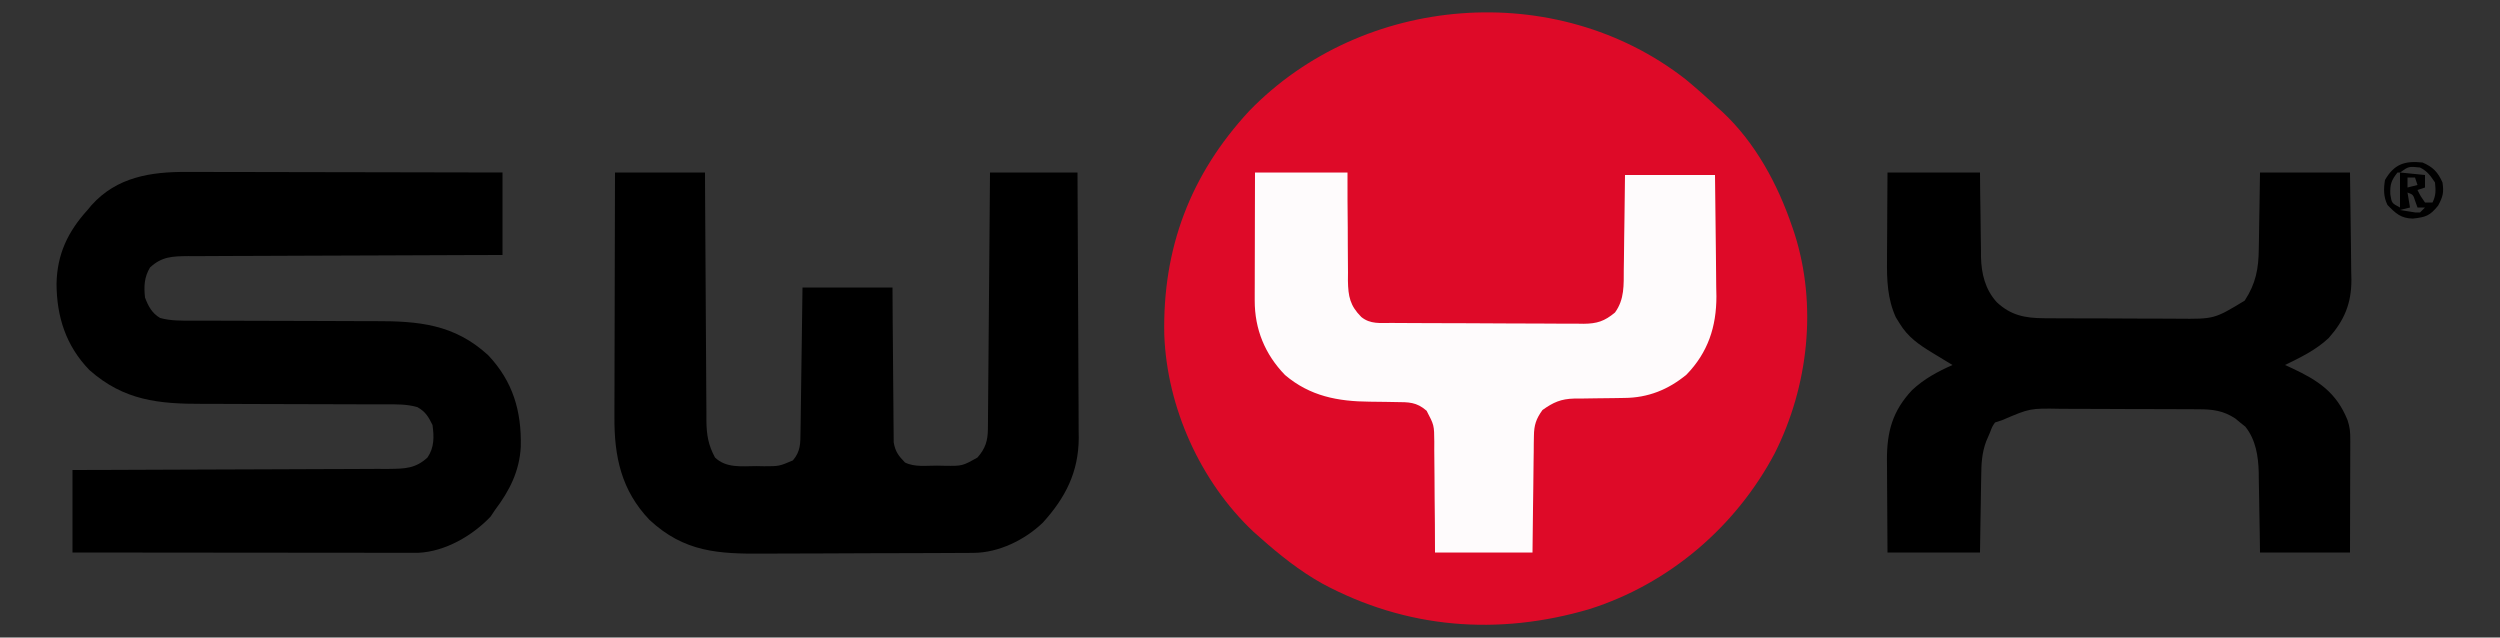 <?xml version="1.0" encoding="UTF-8"?>
<svg version="1.1" xmlns="http://www.w3.org/2000/svg" width="1000" height="255">
<rect width="100%" height="100%" fill="#333333" stroke="none"/>
<path d="M0 0 C4.397 3.625 8.63 7.389 12.781 11.293 C13.372 11.819 13.962 12.345 14.57 12.887 C27.886 25.255 36.882 41.976 42.656 58.98 C43.086 60.244 43.086 60.244 43.524 61.534 C52.787 90.308 49.166 122.816 35.676 149.598 C20.076 179.062 -6.586 201.832 -38.465 211.941 C-75.022 222.695 -111.671 219.833 -145.406 201.668 C-154.492 196.555 -162.447 190.206 -170.219 183.293 C-171.08 182.534 -171.941 181.774 -172.828 180.992 C-194.089 160.975 -207.418 131.291 -208.504 102.254 C-209.242 67.643 -198.107 38.12 -174.512 12.656 C-129.076 -34.173 -51.717 -40.387 0 0 Z " fill="#DE0A28" transform="translate(674.219,31.707)"/>
<path d="M0 0 C1.38 0.001 2.761 0 4.141 -0.001 C7.872 -0.001 11.603 0.01 15.334 0.024 C19.239 0.037 23.144 0.038 27.049 0.04 C34.436 0.047 41.824 0.063 49.211 0.083 C57.625 0.105 66.039 0.116 74.452 0.126 C91.753 0.147 109.053 0.184 126.354 0.227 C126.354 11.117 126.354 22.007 126.354 33.227 C122.296 33.236 118.237 33.246 114.056 33.255 C100.657 33.289 87.258 33.344 73.859 33.411 C65.734 33.451 57.61 33.483 49.485 33.498 C42.402 33.511 35.32 33.538 28.238 33.582 C24.488 33.604 20.739 33.62 16.99 33.619 C12.802 33.618 8.615 33.648 4.427 33.681 C2.566 33.674 2.566 33.674 0.668 33.666 C-5.677 33.743 -9.895 33.808 -14.646 38.227 C-16.974 42.142 -17.11 45.742 -16.646 50.227 C-15.367 53.65 -13.868 56.515 -10.616 58.41 C-6.335 59.588 -2.235 59.502 2.186 59.482 C3.172 59.486 4.158 59.49 5.174 59.493 C7.313 59.5 9.452 59.503 11.591 59.501 C14.985 59.5 18.378 59.513 21.772 59.53 C31.42 59.577 41.068 59.601 50.717 59.608 C56.623 59.613 62.529 59.637 68.435 59.673 C70.678 59.683 72.92 59.685 75.163 59.68 C92.731 59.64 107.049 60.848 120.643 73.329 C130.56 83.84 134.001 95.709 133.666 109.926 C133.148 119.719 129.163 127.519 123.354 135.227 C122.776 136.093 122.199 136.96 121.604 137.852 C114.332 145.528 103.427 151.858 92.66 152.35 C91.105 152.349 91.105 152.349 89.52 152.347 C88.328 152.349 87.136 152.35 85.908 152.351 C83.952 152.346 83.952 152.346 81.956 152.341 C80.567 152.34 79.177 152.34 77.787 152.341 C74.017 152.341 70.246 152.335 66.476 152.328 C62.535 152.322 58.594 152.322 54.653 152.32 C47.191 152.317 39.729 152.309 32.267 152.299 C23.771 152.288 15.275 152.282 6.78 152.277 C-10.696 152.267 -28.171 152.249 -45.646 152.227 C-45.646 141.337 -45.646 130.447 -45.646 119.227 C-39.514 119.213 -39.514 119.213 -33.257 119.199 C-19.758 119.165 -6.259 119.11 7.239 119.043 C15.425 119.003 23.61 118.971 31.796 118.956 C38.931 118.943 46.066 118.916 53.201 118.872 C56.978 118.85 60.755 118.834 64.533 118.835 C68.09 118.836 71.647 118.818 75.205 118.786 C77.128 118.773 79.053 118.78 80.977 118.788 C87.348 118.711 91.57 118.646 96.354 114.227 C99.091 110.224 99.011 105.91 98.354 101.227 C96.725 97.909 95.562 95.908 92.324 94.083 C88.043 92.849 83.955 92.952 79.521 92.972 C78.535 92.968 77.549 92.964 76.533 92.961 C74.395 92.954 72.256 92.951 70.117 92.953 C66.723 92.954 63.33 92.941 59.936 92.924 C50.288 92.877 40.639 92.853 30.991 92.846 C25.084 92.841 19.179 92.817 13.272 92.781 C11.03 92.771 8.787 92.769 6.545 92.774 C-11.136 92.814 -25.063 91.485 -38.9 79.231 C-48.279 69.532 -51.98 57.896 -52.031 44.771 C-51.825 32.954 -47.516 23.916 -39.646 15.227 C-39.124 14.602 -38.602 13.977 -38.064 13.333 C-27.94 2.026 -14.316 -0.08 0 0 Z " fill="#000000" transform="translate(74.646,68.773)"/>
<path d="M0 0 C11.88 0 23.76 0 36 0 C36.015 3.205 36.029 6.409 36.044 9.711 C36.095 20.304 36.161 30.897 36.236 41.491 C36.28 47.913 36.32 54.334 36.346 60.757 C36.372 66.955 36.413 73.154 36.463 79.352 C36.48 81.716 36.491 84.08 36.498 86.444 C36.507 89.757 36.535 93.07 36.568 96.383 C36.566 97.358 36.565 98.334 36.563 99.339 C36.641 104.986 37.303 109.005 40 114 C44.452 118.319 50.679 117.477 56.5 117.438 C57.533 117.457 58.565 117.477 59.629 117.498 C65.676 117.495 65.676 117.495 71.156 115.16 C74.248 111.538 74.142 108.379 74.205 103.784 C74.225 102.503 74.245 101.222 74.266 99.902 C74.283 98.504 74.3 97.105 74.316 95.707 C74.337 94.276 74.358 92.846 74.379 91.415 C74.435 87.652 74.484 83.889 74.532 80.126 C74.591 75.61 74.658 71.093 74.723 66.577 C74.82 59.718 74.909 52.859 75 46 C86.88 46 98.76 46 111 46 C111.026 50.634 111.052 55.268 111.078 60.043 C111.103 62.982 111.13 65.922 111.16 68.861 C111.208 73.525 111.253 78.188 111.271 82.852 C111.286 86.613 111.321 90.373 111.368 94.134 C111.383 95.567 111.391 97 111.392 98.434 C111.394 100.444 111.424 102.455 111.454 104.466 C111.463 105.609 111.472 106.753 111.481 107.931 C112.11 111.649 113.399 113.32 116 116 C119.85 117.925 124.578 117.228 128.812 117.25 C129.811 117.271 130.809 117.291 131.838 117.312 C138.932 117.411 138.932 117.411 145 114 C148.164 110.384 149.119 107.328 149.158 102.577 C149.168 101.673 149.178 100.768 149.188 99.836 C149.194 98.847 149.199 97.857 149.205 96.837 C149.215 95.793 149.225 94.749 149.235 93.673 C149.267 90.216 149.292 86.758 149.316 83.301 C149.337 80.906 149.358 78.511 149.379 76.117 C149.435 69.809 149.484 63.501 149.532 57.193 C149.582 50.758 149.638 44.323 149.693 37.889 C149.801 25.259 149.902 12.63 150 0 C161.55 0 173.1 0 185 0 C185.091 14.787 185.164 29.574 185.207 44.361 C185.228 51.228 185.256 58.095 185.302 64.961 C185.346 71.594 185.369 78.227 185.38 84.861 C185.387 87.385 185.401 89.909 185.423 92.434 C185.452 95.983 185.456 99.532 185.454 103.081 C185.468 104.113 185.483 105.145 185.498 106.209 C185.421 119.862 180.189 130.063 171.16 140.031 C163.976 146.957 153.499 152.093 143.424 152.147 C142.053 152.158 142.053 152.158 140.655 152.169 C139.66 152.172 138.664 152.174 137.639 152.177 C136.584 152.184 135.53 152.19 134.444 152.197 C130.952 152.217 127.461 152.228 123.969 152.238 C122.176 152.244 122.176 152.244 120.348 152.251 C114.019 152.271 107.69 152.286 101.36 152.295 C94.842 152.306 88.323 152.341 81.805 152.38 C76.778 152.407 71.75 152.415 66.723 152.418 C64.321 152.423 61.92 152.435 59.518 152.453 C41.355 152.585 27.742 151.903 13.812 138.969 C2.509 127.152 -0.343 113.603 -0.227 97.745 C-0.227 96.681 -0.228 95.616 -0.228 94.519 C-0.227 91.04 -0.211 87.561 -0.195 84.082 C-0.192 81.654 -0.189 79.226 -0.187 76.798 C-0.179 70.437 -0.16 64.077 -0.137 57.716 C-0.117 51.214 -0.108 44.711 -0.098 38.209 C-0.076 25.473 -0.041 12.736 0 0 Z " fill="#000000" transform="translate(246,69)"/>
<path d="M0 0 C12.21 0 24.42 0 37 0 C37.026 2.855 37.052 5.711 37.078 8.652 C37.117 11.443 37.162 14.233 37.208 17.023 C37.236 18.95 37.257 20.877 37.271 22.804 C37.293 25.587 37.339 28.369 37.391 31.152 C37.392 32.003 37.393 32.853 37.394 33.729 C37.557 40.496 39.057 46.768 43.72 51.889 C49.308 57.118 54.94 58.246 62.515 58.291 C63.243 58.297 63.97 58.304 64.72 58.311 C67.112 58.33 69.503 58.334 71.895 58.336 C73.568 58.342 75.242 58.349 76.916 58.356 C80.42 58.368 83.925 58.372 87.429 58.371 C91.901 58.37 96.372 58.398 100.844 58.432 C104.301 58.454 107.757 58.458 111.214 58.457 C112.862 58.46 114.509 58.469 116.157 58.484 C130.726 58.616 130.726 58.616 142.875 51.25 C147.339 44.423 148.451 38.442 148.512 30.469 C148.53 29.592 148.548 28.716 148.566 27.813 C148.62 25.042 148.654 22.271 148.688 19.5 C148.721 17.609 148.755 15.719 148.791 13.828 C148.878 9.219 148.938 4.61 149 0 C160.88 0 172.76 0 185 0 C185.115 7.224 185.215 14.444 185.275 21.667 C185.3 24.121 185.334 26.575 185.377 29.029 C185.438 32.569 185.466 36.108 185.488 39.648 C185.514 40.734 185.54 41.82 185.566 42.939 C185.57 52.383 182.743 59.125 176.5 66.188 C171.414 70.99 165.234 73.959 159 77 C159.929 77.424 160.859 77.848 161.816 78.285 C172.247 83.176 179.527 87.937 184 99 C184.985 101.954 185.121 103.852 185.114 106.93 C185.113 107.931 185.113 108.932 185.113 109.963 C185.108 111.041 185.103 112.12 185.098 113.23 C185.096 114.889 185.096 114.889 185.093 116.581 C185.088 120.116 185.075 123.652 185.062 127.188 C185.057 129.583 185.053 131.978 185.049 134.373 C185.039 140.249 185.019 146.124 185 152 C173.12 152 161.24 152 149 152 C148.963 149.289 148.925 146.578 148.887 143.785 C148.84 141.134 148.789 138.483 148.738 135.832 C148.704 134.002 148.676 132.172 148.654 130.342 C148.62 127.697 148.567 125.054 148.512 122.41 C148.502 121.2 148.502 121.2 148.492 119.966 C148.326 113.427 147.303 106.885 143.133 101.66 C142.47 101.133 141.808 100.606 141.125 100.062 C140.468 99.517 139.81 98.972 139.133 98.41 C134.345 95.244 130.041 94.702 124.399 94.709 C123.651 94.703 122.902 94.696 122.131 94.689 C119.664 94.67 117.197 94.666 114.73 94.664 C113.008 94.658 111.286 94.651 109.563 94.644 C105.954 94.632 102.346 94.628 98.737 94.629 C94.127 94.63 89.518 94.602 84.908 94.568 C81.35 94.546 77.792 94.542 74.235 94.543 C72.536 94.54 70.837 94.531 69.138 94.516 C56.991 94.294 56.991 94.294 46 99 C45.01 99.33 44.02 99.66 43 100 C41.881 101.646 41.881 101.646 41 104 C40.495 105.174 39.99 106.347 39.469 107.557 C37.726 112.239 37.526 116.574 37.488 121.531 C37.47 122.408 37.452 123.284 37.434 124.187 C37.38 126.958 37.346 129.729 37.312 132.5 C37.279 134.391 37.245 136.281 37.209 138.172 C37.122 142.781 37.062 147.39 37 152 C24.79 152 12.58 152 0 152 C-0.046 145.756 -0.086 139.512 -0.11 133.268 C-0.12 131.147 -0.133 129.026 -0.151 126.905 C-0.175 123.844 -0.187 120.784 -0.195 117.723 C-0.206 116.785 -0.216 115.847 -0.227 114.881 C-0.228 103.607 2.005 95.407 9.82 87.055 C14.651 82.537 19.984 79.675 26 77 C25.12 76.469 24.239 75.938 23.332 75.391 C22.159 74.677 20.986 73.964 19.812 73.25 C19.234 72.902 18.656 72.554 18.061 72.195 C12.606 68.867 8.137 65.847 4.812 60.312 C4.324 59.525 3.835 58.737 3.332 57.926 C-0.025 50.552 -0.281 43.048 -0.195 35.059 C-0.192 34.05 -0.19 33.042 -0.187 32.003 C-0.176 28.815 -0.151 25.626 -0.125 22.438 C-0.115 20.262 -0.106 18.087 -0.098 15.912 C-0.077 10.608 -0.038 5.304 0 0 Z " fill="#000000" transform="translate(755,69)"/>
<path d="M0 0 C12.21 0 24.42 0 37 0 C37.003 3.673 37.005 7.345 37.008 11.129 C37.031 14.697 37.064 18.264 37.098 21.832 C37.116 24.307 37.123 26.781 37.12 29.255 C37.117 32.818 37.153 36.379 37.195 39.941 C37.186 41.043 37.177 42.144 37.168 43.279 C37.286 49.591 37.998 53.248 42.52 57.795 C46.161 60.76 50.105 60.163 54.577 60.177 C55.909 60.187 55.909 60.187 57.268 60.197 C60.215 60.217 63.162 60.228 66.109 60.238 C67.115 60.242 68.121 60.246 69.157 60.251 C74.481 60.272 79.804 60.286 85.128 60.295 C90.627 60.306 96.126 60.341 101.625 60.38 C105.853 60.406 110.08 60.415 114.308 60.418 C116.335 60.423 118.362 60.435 120.389 60.453 C123.228 60.478 126.066 60.477 128.905 60.47 C129.741 60.483 130.576 60.496 131.437 60.509 C136.759 60.461 139.778 59.531 144 56 C147.85 50.687 147.473 45.004 147.512 38.695 C147.53 37.616 147.548 36.537 147.566 35.425 C147.62 31.992 147.654 28.559 147.688 25.125 C147.721 22.792 147.755 20.458 147.791 18.125 C147.878 12.417 147.938 6.709 148 1 C159.88 1 171.76 1 184 1 C184.105 8.462 184.205 15.922 184.259 23.384 C184.285 26.86 184.32 30.336 184.377 33.812 C184.443 37.816 184.466 41.82 184.488 45.824 C184.514 47.048 184.54 48.271 184.566 49.532 C184.57 61.719 181.19 71.985 172.613 80.836 C165.287 86.903 157.149 90.118 147.734 90.176 C146.272 90.199 144.81 90.223 143.348 90.248 C141.052 90.283 138.758 90.312 136.462 90.326 C134.24 90.342 132.019 90.382 129.797 90.426 C128.782 90.423 128.782 90.423 127.747 90.42 C122.347 90.557 119.311 91.933 115 95 C112.446 98.524 111.62 101.013 111.568 105.341 C111.548 106.382 111.528 107.422 111.508 108.495 C111.501 109.606 111.495 110.718 111.488 111.863 C111.461 113.584 111.461 113.584 111.434 115.339 C111.38 118.997 111.346 122.655 111.312 126.312 C111.279 128.795 111.245 131.277 111.209 133.76 C111.122 139.84 111.062 145.919 111 152 C98.13 152 85.26 152 72 152 C71.986 148.244 71.972 144.487 71.957 140.617 C71.926 136.973 71.887 133.329 71.847 129.686 C71.824 127.156 71.81 124.626 71.804 122.097 C71.795 118.457 71.754 114.819 71.707 111.18 C71.711 110.051 71.715 108.923 71.719 107.76 C71.664 101.07 71.664 101.07 68.643 95.301 C64.585 91.768 61.527 91.872 56.312 91.824 C54.96 91.801 53.607 91.777 52.254 91.752 C50.139 91.717 48.025 91.688 45.91 91.674 C33.173 91.576 22.003 89.491 12 81 C3.988 72.734 -0.139 62.685 -0.114 51.2 C-0.113 50.059 -0.113 48.918 -0.113 47.743 C-0.108 46.522 -0.103 45.301 -0.098 44.043 C-0.096 42.785 -0.095 41.527 -0.093 40.231 C-0.089 36.898 -0.08 33.566 -0.069 30.234 C-0.058 26.828 -0.054 23.423 -0.049 20.018 C-0.039 13.345 -0.019 6.673 0 0 Z " fill="#FEFBFC" transform="translate(502,69)"/>
<path d="M0 0 C4.166 1.759 6.175 3.87 8 8 C8.593 11.982 8.174 13.676 6.25 17.25 C2.899 21.346 1.387 21.843 -3.875 22.438 C-8.667 22.339 -10.722 20.358 -14 17 C-15.614 13.771 -15.596 10.49 -15 7 C-11.345 0.631 -7.078 -0.749 0 0 Z M-9 4 C-5.7 4.33 -2.4 4.66 1 5 C1 6.65 1 8.3 1 10 C0.01 10.33 -0.98 10.66 -2 11 C-0.717 13.555 -0.717 13.555 1 16 C1.99 16 2.98 16 4 16 C5.427 13.147 5.31 11.165 5 8 C3.2 5.3 1.916 3.458 -1 2 C-5.504 1.531 -5.504 1.531 -9 4 Z M-10 4 C-12.464 7.128 -13.012 8.649 -12.875 12.688 C-12.322 16.264 -12.322 16.264 -9 18 C-9 13.38 -9 8.76 -9 4 C-9.33 4 -9.66 4 -10 4 Z M-6 6 C-6 7.32 -6 8.64 -6 10 C-4.68 9.67 -3.36 9.34 -2 9 C-2.33 8.01 -2.66 7.02 -3 6 C-3.99 6 -4.98 6 -6 6 Z M-6 12 C-5.67 13.98 -5.34 15.96 -5 18 C-6.32 18.33 -7.64 18.66 -9 19 C-7.721 19.206 -6.442 19.413 -5.125 19.625 C-4.046 19.799 -4.046 19.799 -2.945 19.977 C-1.982 19.988 -1.982 19.988 -1 20 C-0.34 19.34 0.32 18.68 1 18 C0.01 18 -0.98 18 -2 18 C-2.289 17.196 -2.578 16.391 -2.875 15.562 C-3.733 12.867 -3.733 12.867 -6 12 Z " fill="#000000" transform="translate(969,65)"/>
</svg>
